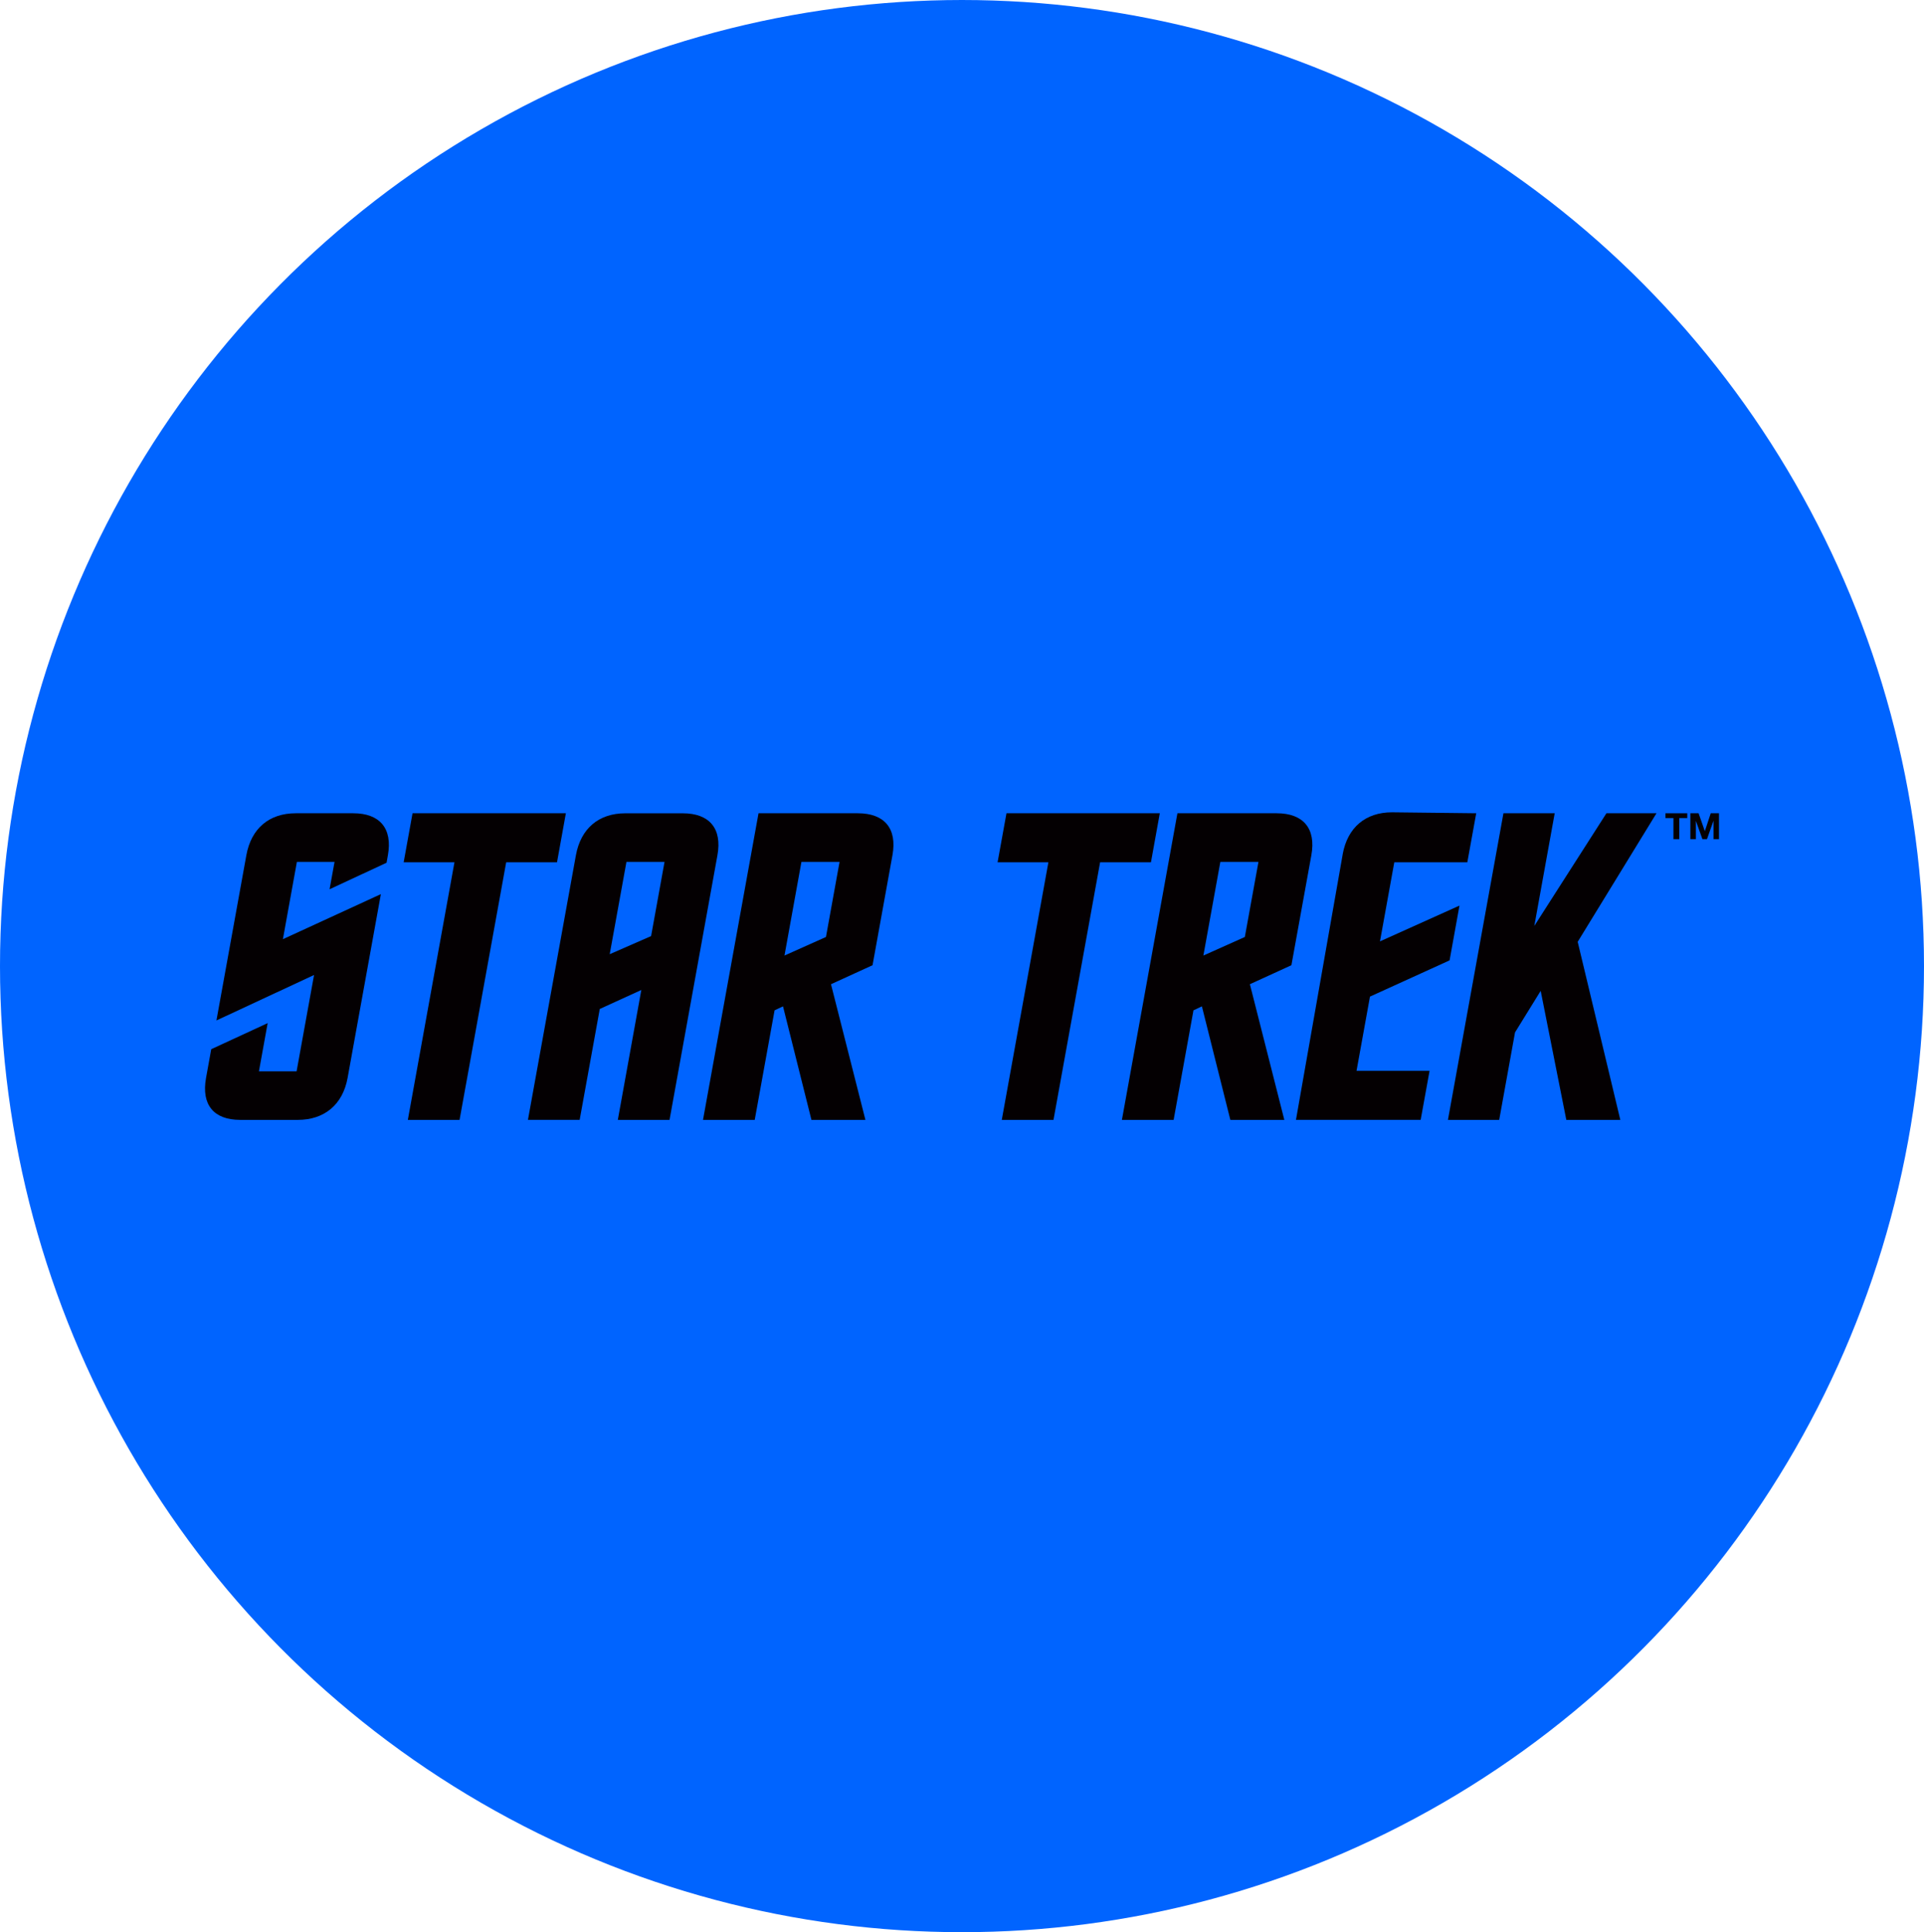 <svg width="244" height="245" viewBox="0 0 244 245" fill="none" xmlns="http://www.w3.org/2000/svg">
<ellipse cx="122" cy="122.5" rx="122" ry="122.5" fill="#0064FF"/>
<path d="M37.498 103.121H44.803C48.14 103.121 49.807 105.026 49.193 108.442L49.023 109.394L41.797 112.757L42.427 109.285H37.651L35.877 119.087L48.302 113.375L44.082 136.679C43.46 140.099 41.105 142 37.767 142H30.458C27.121 142 25.512 140.095 26.13 136.679L26.789 133.038L33.945 129.732L32.838 135.84H37.614L39.828 123.628L27.448 129.393L31.242 108.446C31.86 105.026 34.16 103.121 37.498 103.121Z" fill="#040002"/>
<path d="M57.634 109.338H51.192L52.319 103.121H71.763L70.64 109.338H64.193L58.281 142H51.722L57.634 109.338Z" fill="#040002"/>
<path d="M84.276 109.285H79.446L77.323 120.992L82.572 118.695L84.276 109.285V109.285ZM78.351 142L81.332 125.53L76.063 127.936L73.513 141.996H66.954L73.036 108.446C73.658 105.031 75.955 103.125 79.292 103.125H86.597C89.935 103.125 91.606 105.031 90.984 108.446L84.91 142H78.351V142Z" fill="#040002"/>
<path d="M106.472 109.285H101.638L99.487 121.162L104.748 118.808L106.472 109.285V109.285ZM105.386 124.803L109.752 142H102.907L99.3 127.605L98.231 128.109L95.714 142H89.155L96.195 103.121H108.794C112.132 103.121 113.802 105.026 113.18 108.442L110.656 122.389L105.386 124.799V124.803Z" fill="#040002"/>
<path d="M132.956 109.338H126.513L127.641 103.121H147.085L145.962 109.338H139.515L133.603 142H127.044L132.956 109.338Z" fill="#040002"/>
<path d="M159.597 109.285H154.763L152.612 121.162L157.869 118.808L159.597 109.285V109.285ZM158.511 124.803L162.877 142H156.032L152.425 127.605L151.355 128.109L148.839 142H142.28L149.32 103.121H161.919C165.252 103.121 166.923 105.026 166.305 108.442L163.776 122.389L158.507 124.799L158.511 124.803Z" fill="#040002"/>
<path d="M183.627 142L190.666 103.121H197.167L194.58 117.408L203.726 103.121H210.073L200.082 119.422L205.488 142H198.639L195.388 125.639L192.134 130.907L190.127 142H183.627Z" fill="#040002"/>
<path d="M170.277 108.321C170.895 104.901 173.196 103 176.533 103L187.213 103.121L186.085 109.338H176.823L175.008 119.365L185.09 114.828L183.834 121.775L173.739 126.369L172.035 135.779H181.297L180.169 141.996H164.353L170.281 108.321H170.277Z" fill="#040002"/>
<path d="M211.213 103.731V103.121H213.979V103.731H212.967V106.411H212.225V103.731H211.213Z" fill="#040002"/>
<path d="M215.413 103.121L216.201 105.382H216.209L216.955 103.121H218V106.411H217.308V104.082H217.299L216.474 106.411H215.902L215.077 104.106H215.069V106.411H214.372V103.121H215.417H215.413Z" fill="#040002"/>
</svg>
